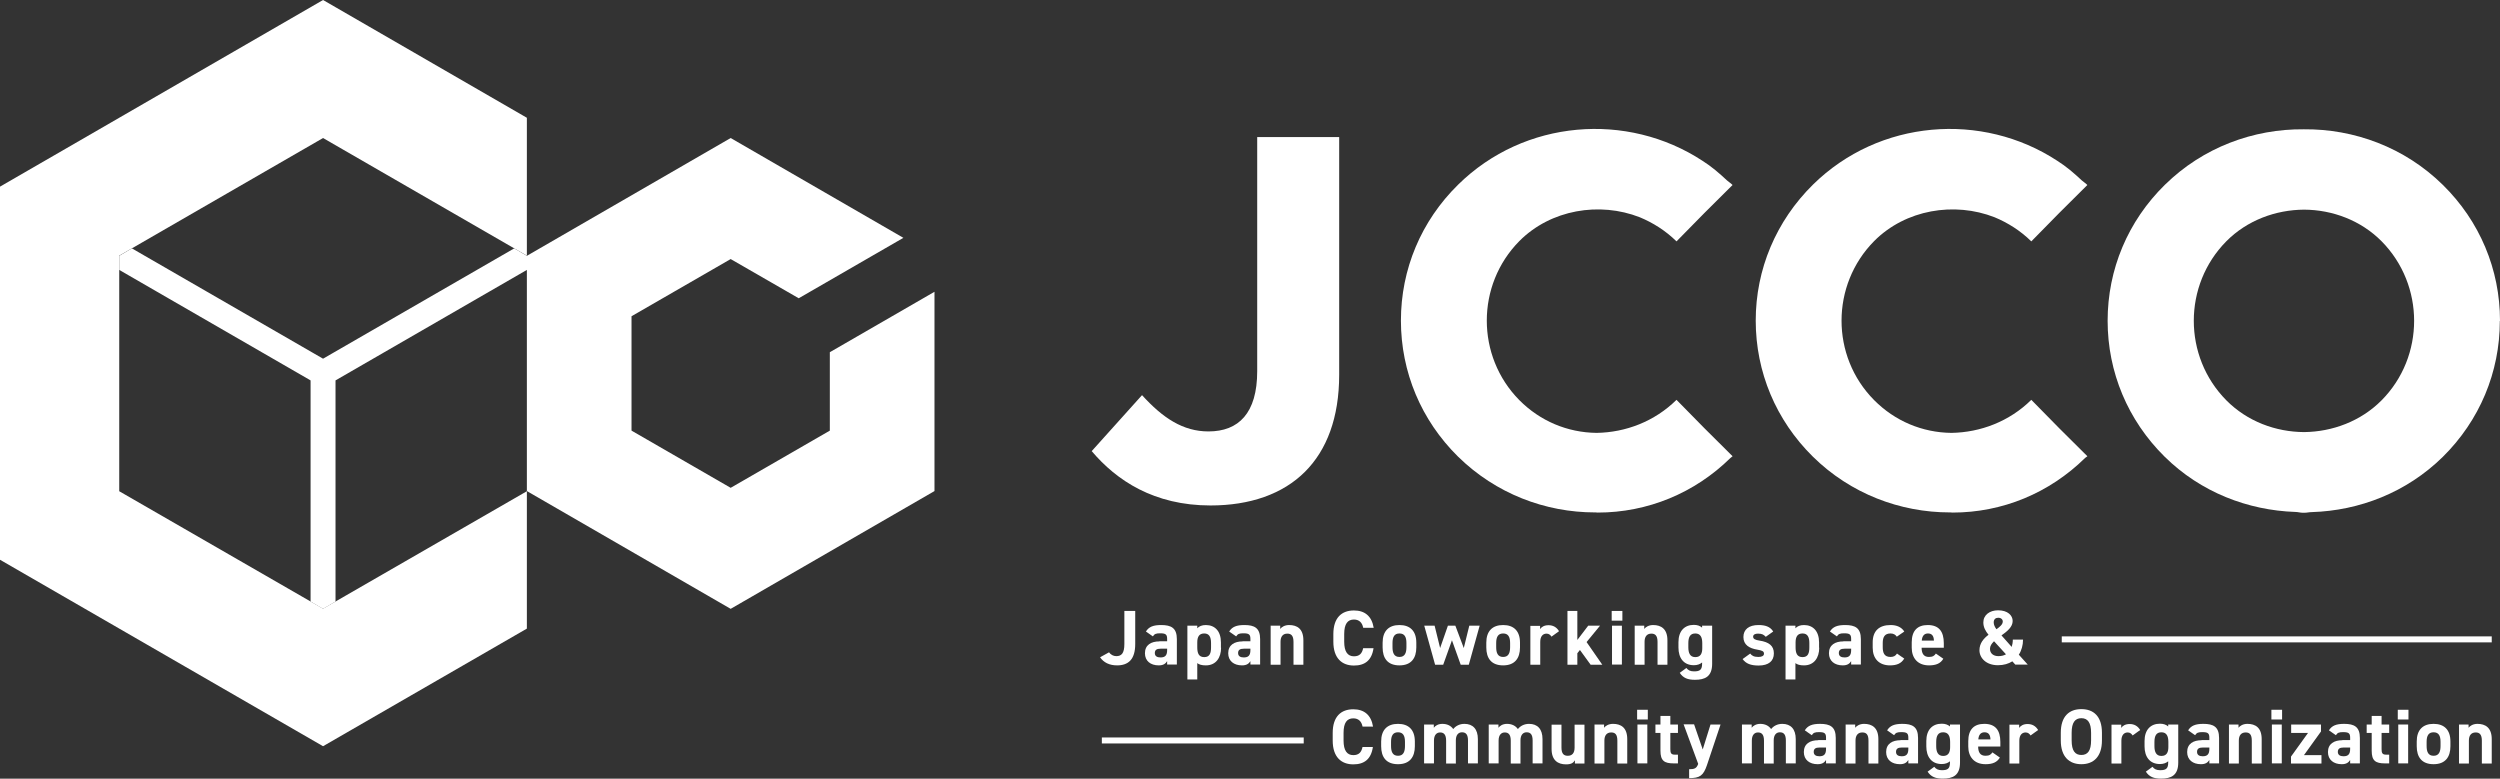 <?xml version="1.0" encoding="UTF-8"?><svg id="b" xmlns="http://www.w3.org/2000/svg" width="154.318" height="48.063" viewBox="0 0 154.318 48.063"><rect x="0" y="0" width="154.318" height="48.063" fill="#333333" stroke="none"/><g id="c"><g id="d"><polygon points="32.522 30.322 19.941 37.572 7.36 30.322 7.36 15.781 19.941 8.52 32.522 15.781 32.522 7.27 19.941 0 0 11.521 0 34.552 19.941 46.062 32.522 38.802 32.522 30.322" style="fill:#fff;"/><polygon points="51.223 21.741 51.223 26.581 45.102 30.112 38.982 26.581 38.982 19.521 45.102 15.991 49.303 18.411 55.763 14.681 45.102 8.52 32.522 15.791 31.742 15.331 19.941 22.141 8.14 15.331 7.36 15.791 7.36 16.661 19.171 23.481 19.171 37.132 19.941 37.582 20.711 37.132 20.711 23.481 32.522 16.661 32.522 30.312 45.102 37.582 57.683 30.312 57.683 18.011 51.223 21.741" style="fill:#fff;"/><path d="M67.384,27.851l3.11-3.46c1.28,1.41,2.53,2.24,4.1,2.24,1.86,0,3.01-1.12,3.01-3.72v-14.451h5.06v14.671c0,2.66-.77,4.65-2.11,5.99-1.38,1.38-3.4,2.08-5.83,2.08-3.49,0-5.8-1.54-7.34-3.36" style="fill:#fff;"/><path d="M128.827,28.181s.01,0,.02-.02l-1.74-1.73-1.72-1.75c-1.36,1.34-3.14,2.01-4.93,2.04-1.8-.02-3.49-.73-4.77-2.02-2.69-2.71-2.68-7.11,0-9.821,1.94-1.95,4.95-2.44,7.43-1.47.82.34,1.6.83,2.27,1.49l1.72-1.75,1.74-1.73s-.02-.01-.02-.02h0c-.1-.1-.22-.17-.32-.26-.48-.45-.97-.87-1.51-1.21-4.65-3.05-11.001-2.56-15.091,1.47-2.27,2.24-3.53,5.22-3.53,8.39s1.25,6.15,3.52,8.39c2.33,2.3,5.4,3.45,8.46,3.45h.04c.04,0,.08.01.12.01h0c3.09,0,5.98-1.2,8.19-3.37.03-.03.07-.05.11-.08h0l.01-.01Z" style="fill:#fff;"/><path d="M154.318,19.801c0-3.17-1.25-6.15-3.53-8.39-2.36-2.32-5.48-3.46-8.58-3.43-3.1-.03-6.22,1.11-8.58,3.43-2.28,2.24-3.53,5.22-3.53,8.39,0,3.17,1.25,6.15,3.52,8.39,2.23,2.2,5.14,3.31,8.07,3.41.15,0,.3.05.46.05h.1c.15,0,.3-.04.45-.04,2.94-.09,5.85-1.21,8.09-3.41,2.27-2.24,3.52-5.22,3.52-8.39M137.427,14.891c1.28-1.29,3.04-1.94,4.8-1.95,1.75.01,3.5.66,4.78,1.95,2.68,2.71,2.68,7.12,0,9.821-1.28,1.29-3.03,1.94-4.78,1.96-1.76-.01-3.51-.66-4.8-1.96-2.68-2.71-2.68-7.11,0-9.821" style="fill:#fff;"/><path d="M106.926,28.181s.02,0,.02-.02l-1.74-1.73-1.72-1.75c-1.36,1.34-3.14,2.01-4.93,2.04-1.8-.02-3.49-.73-4.77-2.02-2.68-2.71-2.68-7.11,0-9.821,1.94-1.95,4.95-2.44,7.43-1.47.82.34,1.6.83,2.27,1.49l1.72-1.75,1.74-1.73s-.02-.01-.02-.02h0c-.1-.1-.22-.17-.32-.26-.48-.45-.97-.87-1.51-1.21-4.65-3.05-11.001-2.56-15.091,1.47-2.28,2.24-3.53,5.22-3.53,8.39s1.25,6.15,3.52,8.39c2.34,2.3,5.4,3.45,8.46,3.45h.04c.04,0,.08.01.12.01,3.09,0,5.99-1.2,8.2-3.37.03-.03.07-.05.1-.08h0l.01-.01Z" style="fill:#fff;"/><path d="M68.454,40.262c.11.15.27.24.45.24.32,0,.5-.17.5-.75v-2.04h.67v2.04c0,.96-.43,1.32-1.12,1.32-.48,0-.83-.18-1.05-.5l.56-.31h-.01Z" style="fill:#fff;"/><path d="M71.564,39.582h.48v-.14c0-.27-.08-.35-.43-.35-.24,0-.35.03-.45.19l-.43-.3c.18-.29.45-.4.94-.4.62,0,.97.18.97.87v1.57h-.6v-.21c-.1.16-.24.26-.52.26-.5,0-.85-.27-.85-.75,0-.51.38-.73.89-.73M72.044,40.042h-.4c-.25,0-.36.08-.36.27s.14.27.35.27c.28,0,.41-.12.41-.45v-.09Z" style="fill:#fff;"/><path d="M75.374,39.982c0,.62-.32,1.09-.94,1.09-.25,0-.42-.05-.53-.14v1.01h-.61v-3.32h.61v.16c.12-.13.29-.2.53-.2.56,0,.93.38.93,1.07v.33h.01ZM74.754,39.942v-.25c0-.38-.12-.59-.42-.59s-.43.19-.43.55v.3c0,.35.08.61.43.61s.42-.26.42-.61" style="fill:#fff;"/><path d="M76.704,39.582h.48v-.14c0-.27-.08-.35-.43-.35-.24,0-.35.03-.45.19l-.43-.3c.18-.29.45-.4.94-.4.62,0,.97.18.97.87v1.57h-.6v-.21c-.1.16-.24.26-.52.26-.5,0-.85-.27-.85-.75,0-.51.38-.73.89-.73M77.184,40.042h-.4c-.25,0-.36.08-.36.27s.14.27.35.27c.28,0,.41-.12.41-.45v-.09Z" style="fill:#fff;"/><path d="M78.424,38.622h.6v.2c.09-.12.28-.24.55-.24.49,0,.88.23.88.94v1.51h-.61v-1.41c0-.38-.14-.51-.38-.51-.28,0-.42.19-.42.5v1.42h-.61v-2.4l-.01-.01Z" style="fill:#fff;"/><path d="M84.144,38.742c-.06-.31-.25-.5-.57-.5-.39,0-.6.27-.6.9v.47c0,.61.21.9.6.9.34,0,.5-.17.57-.5h.64c-.11.75-.53,1.07-1.21,1.07-.74,0-1.27-.45-1.27-1.47v-.47c0-1.02.52-1.46,1.27-1.46.66,0,1.1.34,1.22,1.07h-.64l-.01-.01Z" style="fill:#fff;"/><path d="M87.425,39.962c0,.66-.31,1.11-1.04,1.11s-1.04-.44-1.04-1.11v-.29c0-.72.38-1.09,1.04-1.09s1.04.37,1.04,1.09v.29ZM86.815,39.942v-.25c0-.38-.12-.59-.43-.59s-.43.21-.43.59v.25c0,.35.09.61.43.61s.43-.26.43-.61" style="fill:#fff;"/><polygon points="89.085 41.032 88.585 41.032 87.915 38.622 88.555 38.622 88.895 40.002 89.375 38.622 89.835 38.622 90.355 40.002 90.695 38.622 91.335 38.622 90.665 41.032 90.165 41.032 89.625 39.522 89.085 41.032" style="fill:#fff;"/><path d="M93.825,39.962c0,.66-.31,1.11-1.04,1.11s-1.04-.44-1.04-1.11v-.29c0-.72.38-1.09,1.04-1.09s1.04.37,1.04,1.09v.29ZM93.215,39.942v-.25c0-.38-.12-.59-.43-.59s-.43.21-.43.59v.25c0,.35.09.61.43.61s.43-.26.43-.61" style="fill:#fff;"/><path d="M95.765,39.292c-.06-.09-.15-.18-.3-.18-.23,0-.39.17-.39.51v1.41h-.61v-2.4h.6v.2c.08-.12.24-.24.52-.24s.5.12.65.37l-.47.34 0-.01Z" style="fill:#fff;"/><polygon points="98.765 38.622 97.935 39.632 98.905 41.032 98.185 41.032 97.525 40.122 97.365 40.322 97.365 41.032 96.755 41.032 96.755 37.712 97.365 37.712 97.365 39.502 98.035 38.622 98.765 38.622" style="fill:#fff;"/><path d="M99.485,37.712h.66v.6h-.66v-.6ZM99.505,38.622h.61v2.4h-.61v-2.4Z" style="fill:#fff;"/><path d="M100.895,38.622h.6v.2c.09-.12.28-.24.55-.24.48,0,.88.23.88.94v1.51h-.61v-1.41c0-.38-.14-.51-.38-.51-.28,0-.42.19-.42.5v1.42h-.61v-2.4l-.01-.01Z" style="fill:#fff;"/><path d="M105.076,38.622h.61v2.35c0,.8-.45.99-1.06.99-.45,0-.73-.11-.94-.43l.41-.3c.11.14.24.21.47.21.37,0,.5-.1.5-.48v-.07c-.13.11-.3.17-.51.17-.63,0-.95-.45-.95-1.09v-.33c0-.7.38-1.07.95-1.07.22,0,.38.06.51.17v-.13l.01.01ZM105.076,40.002v-.3c0-.38-.12-.6-.43-.6s-.43.21-.43.6v.25c0,.35.1.61.43.61s.43-.23.43-.55" style="fill:#fff;"/><path d="M108.986,39.302c-.11-.12-.21-.19-.47-.19-.16,0-.3.05-.3.19s.13.2.39.24c.59.09.89.32.89.79s-.32.75-.94.75c-.49,0-.79-.12-.99-.4l.47-.34c.1.13.22.21.51.21.21,0,.34-.07.34-.2,0-.15-.11-.2-.41-.25-.5-.08-.86-.3-.86-.78,0-.46.33-.74.93-.74.4,0,.72.09.91.4l-.45.32h-.02Z" style="fill:#fff;"/><path d="M112.296,39.982c0,.62-.32,1.09-.94,1.09-.25,0-.42-.05-.53-.14v1.01h-.61v-3.32h.61v.16c.12-.13.29-.2.53-.2.56,0,.93.38.93,1.07v.33h.01ZM111.686,39.942v-.25c0-.38-.12-.59-.42-.59s-.43.19-.43.55v.3c0,.35.08.61.43.61s.42-.26.42-.61" style="fill:#fff;"/><path d="M113.786,39.582h.48v-.14c0-.27-.08-.35-.43-.35-.24,0-.35.03-.45.19l-.43-.3c.18-.29.45-.4.94-.4.62,0,.97.18.97.87v1.57h-.6v-.21c-.1.16-.24.26-.52.26-.5,0-.85-.27-.85-.75,0-.51.38-.73.89-.73M114.266,40.042h-.4c-.25,0-.36.08-.36.27s.14.27.35.27c.28,0,.41-.12.41-.45v-.09Z" style="fill:#fff;"/><path d="M117.536,40.662c-.17.28-.44.41-.87.41-.69,0-1.07-.43-1.07-1.09v-.33c0-.7.39-1.07,1.11-1.07.37,0,.67.13.84.4l-.46.32c-.08-.12-.2-.2-.39-.2-.35,0-.48.21-.48.59v.25c0,.35.09.61.48.61.18,0,.31-.06.4-.21l.46.32h-.02Z" style="fill:#fff;"/><path d="M119.956,40.662c-.17.29-.45.41-.88.41-.72,0-1.07-.47-1.07-1.09v-.33c0-.73.36-1.07.99-1.07.68,0,.99.39.99,1.12v.28h-1.37c0,.33.11.57.45.57.25,0,.34-.08.43-.21,0,0,.46.32.46.32ZM118.626,39.542h.75c-.01-.31-.14-.44-.37-.44-.24,0-.36.17-.38.44" style="fill:#fff;"/><path d="M122.746,39.182c-.19-.23-.32-.47-.32-.76,0-.46.39-.75.91-.75.6,0,.9.32.9.66,0,.37-.34.64-.69.89l.63.71c.04-.13.07-.28.07-.45h.63c0,.34-.09.67-.26.93l.55.61h-.77l-.18-.2c-.24.15-.53.24-.89.24-.74,0-1.14-.46-1.14-.92,0-.44.26-.73.56-.96M123.826,40.392l-.74-.81c-.15.15-.25.29-.25.47,0,.28.21.45.52.45.18,0,.34-.04.46-.11M123.236,38.842c.22-.16.39-.3.39-.48,0-.12-.1-.23-.28-.23-.16,0-.28.09-.28.29,0,.14.07.29.17.42" style="fill:#fff;"/><path d="M84.104,44.842c-.06-.31-.25-.5-.57-.5-.39,0-.6.27-.6.9v.47c0,.61.21.9.6.9.34,0,.5-.17.57-.5h.64c-.11.75-.53,1.07-1.21,1.07-.74,0-1.27-.45-1.27-1.47v-.47c0-1.02.52-1.46,1.27-1.46.66,0,1.1.34,1.22,1.07h-.64l-.01-.01Z" style="fill:#fff;"/><path d="M87.335,46.062c0,.66-.31,1.11-1.04,1.11s-1.04-.44-1.04-1.11v-.29c0-.72.38-1.09,1.04-1.09s1.04.37,1.04,1.09v.29ZM86.725,46.042v-.25c0-.38-.12-.59-.43-.59s-.43.21-.43.59v.25c0,.35.09.61.43.61s.43-.26.43-.61" style="fill:#fff;"/><path d="M89.875,47.132h-.61v-1.41c0-.39-.15-.51-.37-.51s-.38.16-.38.5v1.41h-.61v-2.4h.6v.2c.09-.12.26-.24.53-.24.29,0,.52.11.67.32.15-.19.39-.32.69-.32.52,0,.83.32.83.94v1.5h-.61v-1.41c0-.36-.12-.51-.37-.51-.22,0-.38.16-.38.5v1.41l.01.02Z" style="fill:#fff;"/><path d="M93.865,47.132h-.61v-1.41c0-.39-.15-.51-.37-.51s-.38.16-.38.5v1.41h-.61v-2.4h.6v.2c.09-.12.26-.24.53-.24.29,0,.52.11.67.32.15-.19.39-.32.69-.32.52,0,.83.32.83.94v1.5h-.61v-1.41c0-.36-.12-.51-.37-.51-.22,0-.38.16-.38.5v1.41l.01.02Z" style="fill:#fff;"/><path d="M97.815,47.132h-.6v-.2c-.1.16-.23.25-.55.25-.49,0-.89-.24-.89-.95v-1.5h.61v1.41c0,.38.14.51.39.51.28,0,.42-.18.42-.5v-1.42h.61v2.4h.01Z" style="fill:#fff;"/><path d="M98.415,44.722h.6v.2c.09-.12.28-.24.55-.24.49,0,.88.23.88.94v1.51h-.61v-1.41c0-.38-.13-.51-.38-.51-.28,0-.42.19-.42.5v1.42h-.61v-2.4l-.01-.01Z" style="fill:#fff;"/><path d="M101.055,43.812h.66v.6h-.66v-.6ZM101.075,44.722h.61v2.4h-.61v-2.4Z" style="fill:#fff;"/><path d="M102.185,44.722h.31v-.53h.61v.53h.47v.52h-.47v1c0,.24.05.34.27.34h.2v.54h-.26c-.58,0-.82-.16-.82-.78v-1.1h-.31s0-.52 0-.52Z" style="fill:#fff;"/><path d="M104.575,44.722l.53,1.54.48-1.54h.62l-.84,2.51c-.22.64-.43.8-1.1.8v-.55c.33,0,.46-.05.56-.33l-.9-2.44h.65l-0.0.01Z" style="fill:#fff;"/><path d="M109.496,47.132h-.61v-1.41c0-.39-.15-.51-.37-.51s-.38.16-.38.5v1.41h-.61v-2.4h.6v.2c.09-.12.27-.24.53-.24.29,0,.52.11.67.32.15-.19.39-.32.69-.32.52,0,.83.32.83.94v1.5h-.61v-1.41c0-.36-.12-.51-.37-.51-.22,0-.38.16-.38.5v1.41l.01.02Z" style="fill:#fff;"/><path d="M112.236,45.682h.48v-.14c0-.27-.08-.35-.43-.35-.24,0-.35.03-.45.19l-.43-.3c.18-.29.45-.4.94-.4.62,0,.97.18.97.87v1.57h-.6v-.21c-.1.16-.24.26-.52.26-.5,0-.85-.27-.85-.75,0-.51.38-.73.89-.73M112.716,46.142h-.4c-.25,0-.36.08-.36.27s.14.27.35.27c.28,0,.41-.12.41-.45v-.09Z" style="fill:#fff;"/><path d="M113.916,44.722h.6v.2c.09-.12.28-.24.55-.24.48,0,.88.23.88.94v1.51h-.61v-1.41c0-.38-.13-.51-.38-.51-.28,0-.42.19-.42.5v1.42h-.61v-2.4l-.01-.01Z" style="fill:#fff;"/><path d="M117.316,45.682h.48v-.14c0-.27-.08-.35-.43-.35-.24,0-.35.03-.45.19l-.43-.3c.18-.29.45-.4.94-.4.62,0,.97.18.97.87v1.57h-.6v-.21c-.1.16-.24.26-.52.26-.5,0-.85-.27-.85-.75,0-.51.38-.73.89-.73M117.796,46.142h-.4c-.25,0-.36.08-.36.27s.14.27.35.27c.28,0,.41-.12.41-.45v-.09Z" style="fill:#fff;"/><path d="M120.376,44.722h.61v2.35c0,.8-.45.99-1.06.99-.45,0-.73-.11-.94-.43l.41-.3c.11.14.24.21.47.21.37,0,.5-.1.5-.48v-.07c-.13.11-.3.17-.51.17-.63,0-.95-.45-.95-1.09v-.33c0-.7.38-1.07.95-1.07.22,0,.38.06.51.17v-.13l.01.01ZM120.376,46.102v-.3c0-.38-.12-.6-.43-.6s-.43.21-.43.6v.25c0,.35.1.61.43.61s.43-.23.43-.55" style="fill:#fff;"/><path d="M123.446,46.762c-.17.29-.45.41-.88.41-.72,0-1.07-.47-1.07-1.09v-.33c0-.73.36-1.07.99-1.07.68,0,.99.39.99,1.12v.28h-1.37c0,.33.11.57.45.57.25,0,.34-.08.43-.21,0,0,.46.32.46.32ZM122.116,45.642h.75c-.01-.31-.14-.44-.37-.44-.24,0-.36.17-.38.44" style="fill:#fff;"/><path d="M125.337,45.392c-.06-.09-.15-.18-.3-.18-.23,0-.39.17-.39.51v1.41h-.61v-2.4h.6v.2c.08-.12.24-.24.52-.24s.5.12.65.37l-.47.34 0-.01Z" style="fill:#fff;"/><path d="M128.477,47.172c-.75,0-1.27-.46-1.27-1.47v-.47c0-1.02.52-1.46,1.27-1.46s1.27.44,1.27,1.46v.47c0,1.01-.52,1.47-1.27,1.47M127.877,45.702c0,.64.21.9.6.9s.6-.26.6-.9v-.47c0-.63-.21-.9-.6-.9s-.6.27-.6.9v.47Z" style="fill:#fff;"/><path d="M131.637,45.392c-.06-.09-.15-.18-.3-.18-.23,0-.39.17-.39.51v1.41h-.61v-2.4h.6v.2c.08-.12.24-.24.52-.24s.5.12.65.37l-.47.34v-.01Z" style="fill:#fff;"/><path d="M133.847,44.722h.61v2.35c0,.8-.45.99-1.06.99-.45,0-.73-.11-.94-.43l.41-.3c.11.14.24.21.47.21.37,0,.5-.1.5-.48v-.07c-.13.11-.3.17-.51.17-.63,0-.95-.45-.95-1.09v-.33c0-.7.38-1.07.95-1.07.22,0,.38.06.51.17v-.13l.01.01ZM133.847,46.102v-.3c0-.38-.12-.6-.43-.6s-.43.21-.43.6v.25c0,.35.1.61.43.61s.43-.23.43-.55" style="fill:#fff;"/><path d="M135.897,45.682h.48v-.14c0-.27-.08-.35-.43-.35-.24,0-.35.03-.45.19l-.43-.3c.18-.29.45-.4.94-.4.62,0,.97.18.97.87v1.57h-.6v-.21c-.1.16-.24.26-.52.26-.5,0-.85-.27-.85-.75,0-.51.38-.73.89-.73M136.377,46.142h-.4c-.25,0-.36.08-.36.27s.14.27.35.27c.28,0,.41-.12.41-.45v-.09h-0Z" style="fill:#fff;"/><path d="M137.577,44.722h.6v.2c.09-.12.28-.24.55-.24.49,0,.88.23.88.94v1.51h-.61v-1.41c0-.38-.13-.51-.38-.51-.28,0-.42.19-.42.5v1.42h-.61v-2.4l-.01-.01Z" style="fill:#fff;"/><path d="M140.207,43.812h.66v.6h-.66v-.6ZM140.237,44.722h.61v2.4h-.61v-2.4Z" style="fill:#fff;"/><polygon points="142.467 45.242 141.427 45.242 141.427 44.722 143.268 44.722 143.268 45.152 142.217 46.612 143.298 46.612 143.298 47.132 141.417 47.132 141.417 46.702 142.467 45.242" style="fill:#fff;"/><path d="M144.588,45.682h.48v-.14c0-.27-.08-.35-.43-.35-.24,0-.35.03-.45.19l-.43-.3c.18-.29.45-.4.94-.4.62,0,.97.18.97.87v1.57h-.6v-.21c-.1.16-.24.26-.52.26-.5,0-.85-.27-.85-.75,0-.51.38-.73.89-.73M145.068,46.142h-.4c-.25,0-.36.08-.36.27s.14.27.35.27c.28,0,.41-.12.41-.45v-.09h-0Z" style="fill:#fff;"/><path d="M146.088,44.722h.31v-.53h.61v.53h.47v.52h-.47v1c0,.24.05.34.27.34h.2v.54h-.26c-.58,0-.82-.16-.82-.78v-1.1h-.31v-.52Z" style="fill:#fff;"/><path d="M148.008,43.812h.66v.6h-.66v-.6ZM148.038,44.722h.61v2.4h-.61v-2.4Z" style="fill:#fff;"/><path d="M151.258,46.062c0,.66-.31,1.11-1.04,1.11s-1.04-.44-1.04-1.11v-.29c0-.72.38-1.09,1.04-1.09s1.04.37,1.04,1.09v.29ZM150.648,46.042v-.25c0-.38-.12-.59-.43-.59s-.43.21-.43.59v.25c0,.35.09.61.43.61s.43-.26.43-.61" style="fill:#fff;"/><path d="M151.778,44.722h.6v.2c.09-.12.28-.24.55-.24.48,0,.88.23.88.94v1.51h-.61v-1.41c0-.38-.14-.51-.38-.51-.28,0-.42.19-.42.5v1.42h-.61v-2.4l-.01-.01Z" style="fill:#fff;"/><rect x="127.267" y="39.282" width="26.541" height=".37" style="fill:#fff;"/><rect x="68.014" y="45.522" width="12.461" height=".37" style="fill:#fff;"/></g></g></svg>
